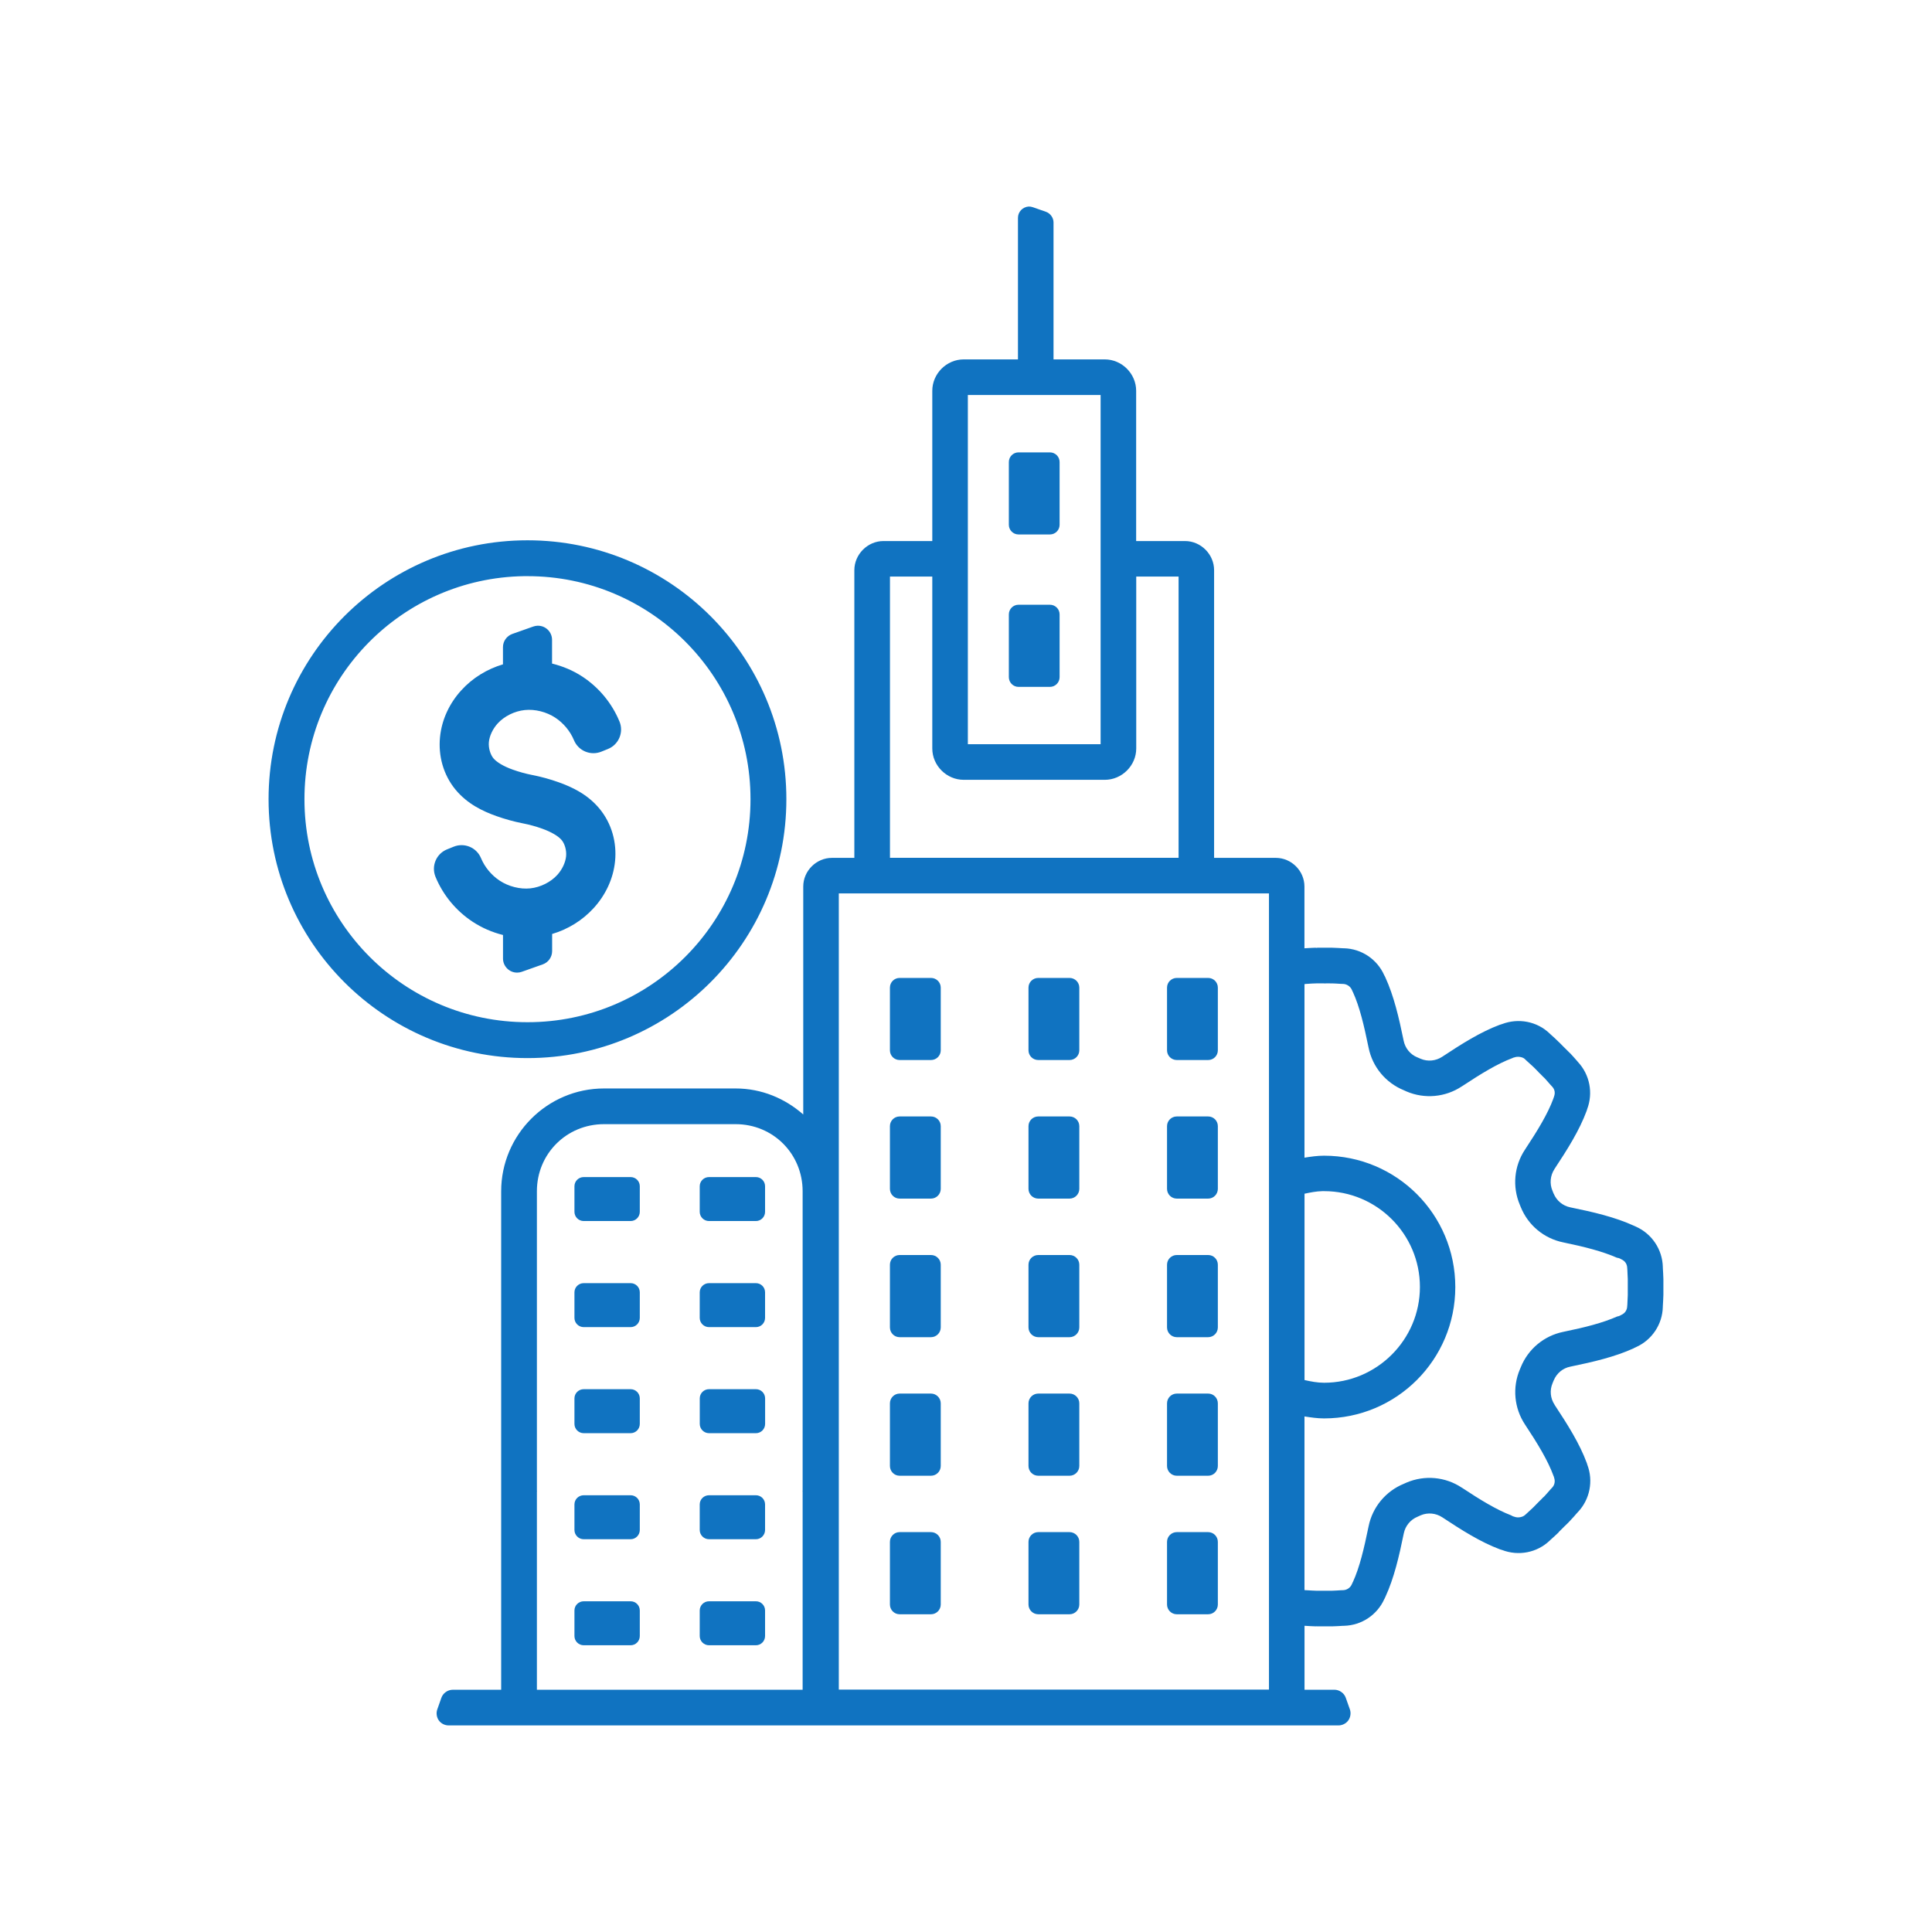 <svg xmlns="http://www.w3.org/2000/svg" xmlns:xlink="http://www.w3.org/1999/xlink" width="500" viewBox="0 0 375 375" height="500" preserveAspectRatio="xMidYMid meet"><defs><clipPath id="e162a04c74"><path d="M 52.152 40 L 322.902 40 L 322.902 335 L 52.152 335 Z M 52.152 40 "></path></clipPath></defs><g id="a9f03fa2d5"><g clip-rule="nonzero" clip-path="url(#e162a04c74)"><path style=" stroke:none;fill-rule:nonzero;fill:#1073c1;fill-opacity:1;" d="M 199.645 40.09 C 199.094 40.125 198.559 40.387 198.176 40.789 C 197.793 41.191 197.586 41.734 197.586 42.281 L 197.586 69.758 L 187.055 69.758 C 183.723 69.758 180.957 72.535 180.957 75.855 L 180.957 105.016 L 171.484 105.016 C 168.398 105.016 165.828 107.602 165.828 110.672 L 165.828 166.512 L 161.484 166.512 C 158.449 166.512 155.91 169.039 155.91 172.074 L 155.91 216.32 C 152.395 213.219 147.832 211.27 142.785 211.27 L 117.238 211.27 C 106.242 211.27 97.277 220.234 97.277 231.23 L 97.277 327.98 L 87.871 327.98 C 86.91 327.98 85.988 328.637 85.672 329.535 L 84.875 331.801 C 84.625 332.496 84.746 333.328 85.176 333.934 C 85.605 334.535 86.328 334.902 87.074 334.902 L 259.801 334.902 C 260.543 334.902 261.281 334.527 261.707 333.926 C 262.137 333.32 262.258 332.492 262.012 331.793 L 261.211 329.531 C 260.898 328.625 259.965 327.977 259.016 327.977 L 253.207 327.977 L 253.207 315.566 C 253.219 315.566 253.246 315.566 253.258 315.566 C 253.957 315.605 254.633 315.66 255.355 315.672 C 255.383 315.672 255.41 315.672 255.438 315.672 C 255.465 315.668 255.492 315.66 255.516 315.66 L 255.543 315.66 C 255.586 315.66 255.625 315.668 255.664 315.672 C 256.121 315.672 256.582 315.672 257.023 315.672 L 257.039 315.672 C 257.051 315.672 257.051 315.672 257.066 315.672 L 257.078 315.672 C 257.555 315.672 258.035 315.672 258.504 315.672 C 258.52 315.672 258.559 315.672 258.574 315.672 L 258.586 315.672 C 259.336 315.66 260.027 315.605 260.742 315.566 C 260.77 315.566 260.785 315.566 260.812 315.566 C 260.836 315.566 260.863 315.566 260.891 315.566 C 264.293 315.48 267.328 313.434 268.703 310.359 C 268.723 310.32 268.742 310.285 268.77 310.254 C 268.77 310.258 268.785 310.211 268.785 310.211 C 268.785 310.211 268.812 310.172 268.824 310.133 L 268.824 310.117 C 268.836 310.086 268.852 310.051 268.863 310.023 C 268.879 310.012 268.879 310 268.891 309.984 C 270.594 306.293 271.559 302.105 272.477 297.617 C 272.777 296.168 273.777 294.957 275.141 294.398 C 275.23 294.359 275.457 294.246 275.773 294.113 C 277.133 293.535 278.715 293.691 279.945 294.508 C 283.746 297.02 287.371 299.316 291.137 300.727 L 291.148 300.727 C 291.289 300.766 291.426 300.805 291.57 300.859 C 294.742 302.07 298.32 301.387 300.785 299.043 L 300.84 298.988 C 300.852 298.969 300.879 298.949 300.891 298.938 C 301.441 298.441 301.965 297.977 302.461 297.496 L 302.5 297.457 L 302.512 297.441 L 302.527 297.43 L 302.539 297.414 L 302.539 297.383 L 302.566 297.355 C 302.816 297.105 303.129 296.797 303.523 296.398 C 303.539 296.383 303.551 296.371 303.566 296.355 L 304.457 295.492 C 304.336 295.613 304.457 295.484 304.562 295.371 C 304.578 295.359 304.59 295.332 304.605 295.316 C 304.617 295.316 304.617 295.305 304.629 295.305 C 304.645 295.305 304.645 295.293 304.656 295.293 L 304.672 295.266 L 304.684 295.25 L 304.711 295.238 L 304.711 295.211 L 304.723 295.211 C 304.738 295.199 304.75 295.172 304.766 295.156 C 305.234 294.668 305.656 294.188 306.109 293.664 C 306.164 293.602 306.219 293.543 306.266 293.496 C 308.598 291.035 309.301 287.438 308.094 284.297 L 308.094 284.281 C 308.055 284.188 308.027 284.09 308 283.98 C 306.594 280.176 304.273 276.512 301.742 272.672 L 301.742 272.656 C 300.918 271.41 300.766 269.852 301.348 268.484 C 301.422 268.316 301.488 268.137 301.57 267.934 L 301.582 267.922 C 302.145 266.555 303.352 265.547 304.797 265.266 C 309.246 264.348 313.422 263.379 317.086 261.711 L 317.113 261.695 C 317.141 261.684 317.168 261.656 317.195 261.641 L 317.207 261.629 C 317.289 261.59 317.348 261.574 317.414 261.547 C 317.441 261.535 317.453 261.523 317.48 261.508 C 317.496 261.496 317.523 261.488 317.535 261.48 C 317.547 261.48 317.555 261.469 317.562 261.469 C 320.637 260.094 322.676 257.059 322.754 253.668 C 322.754 253.641 322.754 253.617 322.754 253.59 C 322.754 253.574 322.754 253.547 322.754 253.535 C 322.793 252.805 322.848 252.074 322.863 251.309 C 322.863 251.305 322.863 251.289 322.863 251.285 C 322.863 250.793 322.863 250.297 322.863 249.805 C 322.863 249.789 322.863 249.789 322.863 249.777 C 322.863 249.285 322.863 248.793 322.863 248.297 C 322.863 248.289 322.863 248.273 322.863 248.273 C 322.848 247.504 322.793 246.773 322.754 246.043 C 322.754 246.031 322.754 246.004 322.754 245.992 C 322.754 245.965 322.754 245.938 322.754 245.91 C 322.668 242.52 320.637 239.492 317.574 238.109 C 317.535 238.098 317.496 238.078 317.453 238.059 L 317.453 238.043 C 317.43 238.031 317.395 238.016 317.359 238.004 C 317.355 238.004 317.34 238.004 317.336 238.004 C 317.32 237.996 317.309 237.996 317.293 237.992 C 317.262 237.977 317.227 237.957 317.199 237.938 C 317.172 237.93 317.16 237.922 317.133 237.91 C 313.441 236.223 309.254 235.258 304.777 234.34 C 303.324 234.043 302.125 233.039 301.562 231.672 L 301.547 231.66 C 301.461 231.449 301.395 231.262 301.328 231.109 C 300.75 229.75 300.898 228.176 301.711 226.934 L 301.711 226.922 C 304.242 223.09 306.555 219.426 307.969 215.613 C 307.992 215.504 308.02 215.418 308.062 215.309 L 308.062 215.297 C 309.266 212.152 308.57 208.555 306.246 206.098 C 306.219 206.062 306.191 206.031 306.164 205.988 C 306.137 205.965 306.109 205.938 306.086 205.91 C 306.086 205.902 306.078 205.891 306.07 205.883 C 305.617 205.367 305.191 204.883 304.711 204.375 L 304.699 204.363 L 304.699 204.383 C 304.684 204.367 304.672 204.367 304.656 204.355 L 304.645 204.34 L 304.617 204.316 C 304.605 204.301 304.605 204.289 304.59 204.273 C 304.512 204.188 304.469 204.152 304.449 204.133 L 304.438 204.121 L 303.547 203.242 C 303.531 203.23 303.531 203.23 303.52 203.215 C 303.145 202.836 302.867 202.547 302.629 202.312 C 302.613 202.297 302.586 202.285 302.574 202.27 L 302.559 202.258 L 302.535 202.23 L 302.52 202.219 L 302.508 202.203 L 302.492 202.191 C 302.488 202.191 302.465 202.164 302.465 202.164 C 302.453 202.152 302.441 202.152 302.426 202.137 C 302.426 202.125 302.414 202.125 302.414 202.109 C 301.922 201.633 301.402 201.152 300.863 200.676 C 300.852 200.664 300.84 200.648 300.824 200.637 C 300.812 200.621 300.785 200.598 300.77 200.582 C 298.305 198.23 294.715 197.566 291.543 198.773 C 291.402 198.828 291.27 198.867 291.121 198.906 L 291.109 198.906 C 287.344 200.316 283.719 202.613 279.918 205.125 C 278.672 205.938 277.105 206.09 275.746 205.508 C 275.473 205.387 275.25 205.285 275.117 205.234 L 275.102 205.234 C 273.734 204.676 272.738 203.449 272.449 202.004 C 271.531 197.516 270.559 193.328 268.863 189.633 C 268.852 189.621 268.852 189.609 268.836 189.594 C 268.805 189.52 268.836 189.574 268.812 189.516 C 268.797 189.492 268.805 189.5 268.797 189.488 L 268.785 189.488 C 268.742 189.422 268.703 189.348 268.676 189.281 C 267.305 186.195 264.262 184.141 260.863 184.059 C 260.836 184.059 260.812 184.059 260.785 184.059 C 260.758 184.059 260.742 184.059 260.719 184.059 C 260 184.02 259.297 183.973 258.547 183.953 C 258.082 183.953 257.527 183.953 257.051 183.953 L 257.039 183.953 C 257.023 183.953 257.023 183.953 257.012 183.953 L 257 183.953 C 256.574 183.953 256.148 183.953 255.73 183.953 C 255.664 183.965 255.59 183.973 255.523 183.98 L 255.512 183.98 C 255.445 183.973 255.383 183.965 255.328 183.953 L 255.316 183.953 C 254.613 183.973 253.93 184.02 253.246 184.059 C 253.234 184.059 253.207 184.059 253.191 184.059 L 253.191 172.074 C 253.191 169.039 250.668 166.512 247.633 166.512 L 235.656 166.512 L 235.656 110.672 C 235.656 107.59 233.09 105.016 230.004 105.016 L 220.527 105.016 L 220.527 75.855 C 220.527 72.527 217.754 69.758 214.43 69.758 L 204.488 69.758 L 204.488 43.168 C 204.488 42.27 203.871 41.41 203.02 41.109 L 200.5 40.227 C 200.227 40.125 199.926 40.078 199.645 40.09 Z M 187.863 76.668 L 213.629 76.668 L 213.629 144.453 L 187.859 144.453 L 187.859 76.668 Z M 197.699 87.805 C 196.656 87.805 195.816 88.641 195.816 89.688 L 195.816 101.855 C 195.816 102.898 196.656 103.738 197.699 103.738 L 203.785 103.738 C 204.828 103.738 205.668 102.898 205.668 101.855 L 205.668 89.688 C 205.668 88.641 204.828 87.805 203.785 87.805 Z M 102.383 104.871 C 74.629 104.871 52.129 127.367 52.129 155.121 C 52.129 182.875 74.629 205.375 102.383 205.375 C 130.137 205.375 152.633 182.875 152.633 155.121 C 152.633 127.367 130.137 104.871 102.383 104.871 Z M 101.688 111.832 C 101.922 111.832 102.148 111.832 102.383 111.832 C 126.281 111.824 145.668 131.203 145.672 155.102 C 145.672 155.109 145.672 155.113 145.672 155.121 C 145.68 179.02 126.301 198.406 102.402 198.41 C 102.395 198.41 102.391 198.41 102.383 198.41 C 78.484 198.418 59.098 179.043 59.094 155.141 C 59.094 155.133 59.094 155.129 59.094 155.121 C 59.086 131.484 78.047 112.207 101.688 111.832 Z M 172.734 111.91 L 180.957 111.91 L 180.957 145.277 C 180.957 148.609 183.742 151.363 187.055 151.363 L 214.445 151.363 C 217.754 151.363 220.543 148.602 220.543 145.277 L 220.543 111.91 L 228.762 111.91 L 228.762 166.504 L 172.742 166.504 L 172.742 111.91 Z M 197.699 117.379 C 196.656 117.379 195.816 118.215 195.816 119.262 L 195.816 131.43 C 195.816 132.473 196.656 133.324 197.699 133.324 L 203.785 133.324 C 204.828 133.324 205.668 132.473 205.668 131.43 L 205.668 119.262 C 205.668 118.215 204.828 117.379 203.785 117.379 Z M 104.332 121.453 C 104.051 121.461 103.781 121.52 103.523 121.605 L 99.441 123.047 C 98.355 123.438 97.625 124.461 97.625 125.613 L 97.625 128.949 C 94.551 129.859 91.715 131.582 89.512 134.016 C 87.285 136.469 85.738 139.617 85.402 143.121 C 85.062 146.672 86.016 150.355 88.414 153.266 C 90.738 156.078 93.773 157.48 96.344 158.398 C 98.02 158.992 99.73 159.469 101.477 159.812 C 102.75 160.059 104.012 160.406 105.238 160.844 C 107.039 161.488 108.398 162.312 109.016 163.055 C 109.613 163.77 109.992 165.043 109.879 166.195 C 109.766 167.383 109.137 168.75 108.18 169.809 C 106.898 171.223 104.91 172.219 102.934 172.43 C 100.941 172.637 98.723 172.074 96.988 170.934 C 95.402 169.895 94.082 168.301 93.363 166.566 C 92.508 164.496 90.141 163.504 88.062 164.34 L 86.77 164.863 C 84.68 165.707 83.676 168.086 84.527 170.176 C 84.527 170.184 84.531 170.191 84.531 170.195 C 86.008 173.762 88.527 176.797 91.742 178.914 C 93.551 180.102 95.543 180.965 97.633 181.48 L 97.633 186.062 C 97.641 187.57 98.871 188.789 100.379 188.785 C 100.68 188.785 100.98 188.73 101.27 188.629 L 105.336 187.188 C 106.43 186.809 107.16 185.781 107.168 184.621 L 107.168 181.285 C 110.242 180.375 113.062 178.652 115.266 176.219 C 117.492 173.77 119.047 170.617 119.387 167.113 C 119.73 163.562 118.766 159.879 116.367 156.969 C 114.039 154.156 111.012 152.758 108.445 151.84 C 106.77 151.242 105.051 150.766 103.301 150.426 C 102.027 150.176 100.77 149.828 99.543 149.391 C 97.734 148.75 96.387 147.926 95.77 147.18 C 95.18 146.465 94.785 145.191 94.891 144.039 C 95.004 142.848 95.637 141.48 96.594 140.426 C 97.875 139.016 99.875 138.027 101.852 137.82 C 103.844 137.613 106.047 138.164 107.781 139.301 C 109.363 140.34 110.691 141.934 111.406 143.672 C 112.266 145.746 114.637 146.738 116.723 145.895 L 118.016 145.371 C 120.105 144.52 121.098 142.137 120.246 140.051 C 120.246 140.047 120.246 140.047 120.238 140.039 C 118.766 136.473 116.246 133.438 113.027 131.32 C 111.227 130.145 109.238 129.312 107.152 128.797 L 107.152 124.188 C 107.152 122.68 105.934 121.453 104.426 121.453 C 104.398 121.453 104.367 121.453 104.332 121.453 Z M 162.812 173.414 L 246.305 173.414 L 246.305 327.949 L 162.812 327.949 Z M 174.617 189.816 C 173.574 189.816 172.734 190.652 172.734 191.699 L 172.734 203.867 C 172.734 204.91 173.574 205.75 174.617 205.75 L 180.703 205.75 C 181.746 205.75 182.598 204.91 182.598 203.867 L 182.598 191.699 C 182.598 190.652 181.746 189.816 180.703 189.816 Z M 201.527 189.816 C 200.48 189.816 199.629 190.652 199.629 191.699 L 199.629 203.867 C 199.629 204.91 200.48 205.75 201.527 205.75 L 207.598 205.75 C 208.641 205.75 209.492 204.91 209.492 203.867 L 209.492 191.699 C 209.492 190.652 208.641 189.816 207.598 189.816 Z M 228.414 189.816 C 227.371 189.816 226.52 190.652 226.52 191.699 L 226.52 203.867 C 226.52 204.91 227.371 205.75 228.414 205.75 L 234.5 205.75 C 235.543 205.75 236.383 204.91 236.383 203.867 L 236.383 191.699 C 236.383 190.652 235.543 189.816 234.5 189.816 Z M 255.477 190.875 C 255.605 190.875 261.734 190.84 256.945 190.875 C 257.426 190.875 258.867 190.879 258.387 190.875 L 258.551 190.875 C 259.09 190.887 259.578 190.926 260.309 190.969 C 260.32 190.969 260.32 190.969 260.336 190.969 C 260.457 190.98 260.57 190.973 260.691 190.98 C 261.352 190.996 262.062 191.402 262.379 192.094 C 262.445 192.242 262.52 192.41 262.586 192.551 C 262.602 192.562 262.602 192.574 262.613 192.59 C 263.895 195.402 264.742 198.961 265.648 203.383 C 266.406 207.102 268.977 210.184 272.488 211.617 C 272.73 211.719 272.797 211.758 273.039 211.867 C 276.543 213.348 280.551 212.977 283.719 210.875 L 283.73 210.875 C 287.52 208.375 290.668 206.453 293.547 205.379 C 293.562 205.379 293.562 205.367 293.574 205.367 C 293.582 205.367 293.617 205.34 293.617 205.34 C 293.664 205.32 293.711 205.301 293.758 205.285 C 293.852 205.258 293.922 205.246 294.016 205.219 C 294.512 205.031 295.504 205.098 296.008 205.586 L 296.008 205.602 C 296.086 205.68 296.176 205.754 296.254 205.836 C 296.699 206.23 297.121 206.605 297.535 207 C 297.547 207.016 297.562 207.016 297.574 207.027 L 297.641 207.109 L 297.656 207.121 L 297.723 207.176 L 297.762 207.215 C 297.996 207.445 298.266 207.727 298.629 208.094 C 298.629 208.105 298.641 208.121 298.641 208.133 C 298.707 208.199 298.773 208.254 298.836 208.316 C 298.867 208.34 298.91 208.383 298.941 208.41 C 298.957 208.422 298.98 208.441 298.996 208.461 L 299.051 208.527 C 299.062 208.527 299.062 208.543 299.074 208.543 C 299.258 208.723 299.406 208.879 299.531 209.012 C 299.547 209.023 299.547 209.023 299.559 209.039 C 299.598 209.07 299.641 209.105 299.68 209.145 L 299.785 209.254 C 299.801 209.266 299.812 209.281 299.828 209.293 C 300.168 209.648 300.402 209.957 300.992 210.613 C 301.074 210.699 301.145 210.781 301.227 210.859 C 301.238 210.875 301.238 210.875 301.254 210.887 C 301.828 211.496 301.875 212.195 301.637 212.836 L 301.637 212.852 C 301.609 212.918 301.594 212.977 301.57 213.047 C 301.555 213.07 301.555 213.086 301.543 213.113 C 301.527 213.152 301.516 213.199 301.5 213.246 L 301.5 213.258 C 300.418 216.199 298.473 219.391 295.98 223.168 C 293.883 226.34 293.52 230.324 294.988 233.824 C 295.027 233.93 295.102 234.098 295.184 234.305 C 296.609 237.824 299.699 240.391 303.418 241.145 C 307.688 242.023 311.09 242.914 313.863 244.129 C 314.043 244.141 314.23 244.195 314.398 244.27 C 314.508 244.32 314.605 244.391 314.715 244.438 C 315.445 244.766 315.82 245.379 315.84 246.125 C 315.848 246.23 315.859 246.348 315.867 246.465 L 315.867 246.48 C 315.906 247.195 315.934 247.738 315.949 248.262 C 315.949 248.273 315.949 248.301 315.949 248.316 C 315.949 248.344 315.949 248.371 315.949 248.395 C 315.949 248.422 315.949 248.488 315.949 248.449 L 315.949 248.465 C 315.949 248.887 315.949 249.312 315.949 249.742 C 315.949 249.77 315.949 249.809 315.949 249.836 C 315.949 249.863 315.949 249.891 315.949 249.918 C 315.949 250.348 315.949 250.781 315.949 251.195 L 315.949 251.211 C 315.949 251.148 315.949 251.184 315.949 251.277 C 315.949 251.305 315.949 251.316 315.949 251.344 C 315.949 251.359 315.949 251.371 315.949 251.383 C 315.934 251.914 315.906 252.457 315.867 253.18 C 315.867 253.195 315.867 253.195 315.867 253.207 C 315.859 253.312 315.84 253.414 315.84 253.523 C 315.82 254.254 315.445 254.883 314.715 255.211 C 314.605 255.266 314.508 255.332 314.398 255.379 C 314.258 255.453 314.09 255.5 313.93 255.52 L 313.918 255.52 C 311.145 256.75 307.711 257.637 303.426 258.512 C 299.707 259.27 296.617 261.836 295.191 265.355 C 295.102 265.562 295.035 265.723 294.996 265.824 C 293.527 269.312 293.898 273.309 295.988 276.477 C 298.488 280.25 300.422 283.453 301.508 286.395 C 301.508 286.406 301.508 286.406 301.508 286.422 C 301.547 286.5 301.59 286.574 301.617 286.656 C 301.629 286.707 301.629 286.75 301.641 286.797 C 301.875 287.41 301.809 288.184 301.262 288.758 C 301.172 288.852 301.094 288.926 301.012 289.02 C 300.418 289.691 300.156 290.012 299.832 290.352 C 299.82 290.367 299.805 290.379 299.793 290.395 L 299.688 290.5 C 299.641 290.547 299.594 290.594 299.547 290.633 C 299.531 290.648 299.52 290.648 299.504 290.66 C 299.383 290.797 299.27 290.922 299.082 291.105 C 298.914 291.27 298.914 291.258 299.004 291.172 L 298.988 291.184 L 298.848 291.324 C 298.836 291.34 298.836 291.34 298.82 291.352 C 298.754 291.418 298.699 291.473 298.641 291.531 C 298.312 291.859 298.062 292.121 297.828 292.355 L 297.816 292.371 C 297.789 292.402 297.762 292.438 297.734 292.465 C 297.711 292.492 297.684 292.512 297.656 292.531 C 297.656 292.543 297.641 292.543 297.641 292.559 C 297.629 292.559 297.629 292.57 297.617 292.57 C 297.602 292.59 297.574 292.609 297.562 292.625 C 297.543 292.637 297.523 292.664 297.496 292.691 C 297.113 293.059 296.711 293.422 296.262 293.832 C 296.18 293.906 296.094 293.973 296.016 294.051 C 295.52 294.516 294.586 294.633 294.023 294.422 C 293.918 294.379 293.816 294.352 293.711 294.328 C 293.684 294.32 293.668 294.312 293.641 294.301 C 293.641 294.301 293.574 294.273 293.547 294.258 C 293.469 294.219 293.367 294.16 293.328 294.141 C 293.309 294.125 293.312 294.133 293.301 294.125 C 290.473 293.035 287.426 291.191 283.73 288.746 L 283.719 288.746 C 280.551 286.641 276.551 286.273 273.039 287.754 C 272.797 287.859 272.723 287.906 272.488 288 C 268.977 289.434 266.406 292.516 265.648 296.234 C 264.742 300.656 263.895 304.215 262.613 307.031 C 262.602 307.043 262.602 307.059 262.586 307.07 C 262.512 307.219 262.445 307.379 262.379 307.527 C 262.078 308.195 261.426 308.633 260.691 308.652 C 260.57 308.66 260.457 308.652 260.336 308.664 C 260.32 308.664 260.32 308.664 260.309 308.664 C 259.586 308.707 259.082 308.746 258.551 308.758 C 258.434 308.758 258.371 308.758 258.398 308.758 L 258.387 308.758 C 257.969 308.758 257.562 308.758 257.125 308.758 C 257.059 308.758 257.004 308.758 256.945 308.758 C 256.516 308.758 256.082 308.758 255.637 308.758 L 255.516 308.758 C 255.504 308.758 255.492 308.758 255.477 308.758 C 254.934 308.746 254.391 308.707 253.66 308.664 C 253.648 308.664 253.633 308.664 253.621 308.664 C 253.516 308.652 253.414 308.66 253.305 308.652 C 253.266 308.652 253.238 308.613 253.199 308.613 L 253.199 274.93 C 254.445 275.125 255.699 275.312 256.992 275.312 C 271.09 275.312 282.473 263.914 282.473 249.816 C 282.473 235.719 271.09 224.32 256.992 224.32 C 255.699 224.32 254.438 224.504 253.199 224.703 L 253.199 191.035 C 253.238 191.035 253.266 190.996 253.305 190.996 C 253.414 190.988 253.516 190.98 253.633 190.969 C 253.648 190.969 253.648 190.969 253.66 190.969 C 254.391 190.914 254.941 190.887 255.477 190.875 Z M 304.371 203.906 C 304.371 203.918 304.477 204.059 304.512 204.129 C 304.441 204.027 304.371 203.906 304.371 203.906 Z M 174.617 216.703 C 173.574 216.703 172.734 217.543 172.734 218.586 L 172.734 230.754 C 172.734 231.801 173.574 232.648 174.617 232.648 L 180.703 232.648 C 181.746 232.648 182.598 231.801 182.598 230.754 L 182.598 218.586 C 182.598 217.543 181.746 216.703 180.703 216.703 Z M 201.527 216.703 C 200.48 216.703 199.629 217.543 199.629 218.586 L 199.629 230.754 C 199.629 231.801 200.48 232.648 201.527 232.648 L 207.598 232.648 C 208.641 232.648 209.492 231.801 209.492 230.754 L 209.492 218.586 C 209.492 217.543 208.641 216.703 207.598 216.703 Z M 228.414 216.703 C 227.371 216.703 226.52 217.543 226.52 218.586 L 226.52 230.754 C 226.52 231.801 227.371 232.648 228.414 232.648 L 234.5 232.648 C 235.543 232.648 236.383 231.801 236.383 230.754 L 236.383 218.586 C 236.383 217.543 235.543 216.703 234.5 216.703 Z M 117.238 218.199 L 142.785 218.199 C 150.047 218.199 155.789 223.953 155.789 231.215 L 155.789 289.336 C 155.789 289.375 155.758 289.402 155.75 289.441 L 155.789 289.441 L 155.789 327.977 L 104.211 327.977 L 104.211 289.441 L 104.25 289.441 C 104.25 289.402 104.211 289.375 104.211 289.336 L 104.211 231.215 C 104.211 223.953 109.969 218.199 117.238 218.199 Z M 113.297 228.469 C 112.312 228.469 111.5 229.262 111.5 230.25 L 111.5 235.211 C 111.5 236.195 112.305 237.004 113.297 237.004 L 122.402 237.004 C 123.387 237.004 124.184 236.203 124.184 235.211 L 124.184 230.25 C 124.184 229.266 123.395 228.469 122.402 228.469 Z M 137.613 228.469 C 136.629 228.469 135.816 229.262 135.816 230.25 L 135.816 235.211 C 135.816 236.195 136.621 237.004 137.613 237.004 L 146.719 237.004 C 147.703 237.004 148.5 236.203 148.5 235.211 L 148.5 230.25 C 148.5 229.266 147.711 228.469 146.719 228.469 Z M 256.656 231.203 L 257.012 231.203 C 267.258 231.203 275.605 239.543 275.605 249.797 C 275.605 260.039 267.242 268.391 257 268.391 C 255.684 268.391 254.434 268.141 253.207 267.867 L 253.207 231.699 C 254.332 231.457 255.469 231.23 256.656 231.203 Z M 174.617 243.598 C 173.574 243.598 172.734 244.438 172.734 245.48 L 172.734 257.648 C 172.734 258.695 173.574 259.547 174.617 259.547 L 180.703 259.547 C 181.746 259.547 182.598 258.695 182.598 257.648 L 182.598 245.48 C 182.598 244.438 181.746 243.598 180.703 243.598 Z M 201.527 243.598 C 200.48 243.598 199.629 244.438 199.629 245.48 L 199.629 257.648 C 199.629 258.695 200.48 259.547 201.527 259.547 L 207.598 259.547 C 208.641 259.547 209.492 258.695 209.492 257.648 L 209.492 245.48 C 209.492 244.438 208.641 243.598 207.598 243.598 Z M 228.414 243.598 C 227.371 243.598 226.52 244.438 226.52 245.48 L 226.52 257.648 C 226.52 258.695 227.371 259.547 228.414 259.547 L 234.5 259.547 C 235.543 259.547 236.383 258.695 236.383 257.648 L 236.383 245.48 C 236.383 244.438 235.543 243.598 234.5 243.598 Z M 113.297 249.059 C 112.312 249.059 111.5 249.852 111.5 250.84 L 111.5 255.801 C 111.5 256.785 112.305 257.594 113.297 257.594 L 122.402 257.594 C 123.387 257.594 124.184 256.793 124.184 255.801 L 124.184 250.84 C 124.184 249.855 123.395 249.059 122.402 249.059 Z M 137.613 249.059 C 136.629 249.059 135.816 249.852 135.816 250.84 L 135.816 255.801 C 135.816 256.785 136.621 257.594 137.613 257.594 L 146.719 257.594 C 147.703 257.594 148.5 256.793 148.5 255.801 L 148.5 250.84 C 148.5 249.855 147.711 249.059 146.719 249.059 Z M 113.297 269.641 C 112.312 269.641 111.5 270.434 111.5 271.426 L 111.5 276.383 C 111.5 277.367 112.305 278.18 113.297 278.18 L 122.402 278.18 C 123.387 278.18 124.184 277.375 124.184 276.383 L 124.184 271.426 C 124.184 270.441 123.395 269.641 122.402 269.641 Z M 137.613 269.641 C 137.117 269.641 136.668 269.844 136.348 270.164 C 136.023 270.488 135.824 270.922 135.824 271.426 L 135.824 276.383 C 135.824 277.367 136.629 278.18 137.621 278.18 L 146.727 278.18 C 147.711 278.18 148.508 277.375 148.508 276.383 L 148.508 271.426 C 148.508 270.441 147.715 269.641 146.727 269.641 Z M 174.617 270.492 C 173.574 270.492 172.734 271.344 172.734 272.391 L 172.734 284.543 C 172.734 285.59 173.574 286.441 174.617 286.441 L 180.703 286.441 C 181.746 286.441 182.598 285.59 182.598 284.543 L 182.598 272.391 C 182.598 271.344 181.746 270.492 180.703 270.492 Z M 201.527 270.492 C 200.48 270.492 199.629 271.344 199.629 272.391 L 199.629 284.543 C 199.629 285.59 200.48 286.441 201.527 286.441 L 207.598 286.441 C 208.641 286.441 209.492 285.59 209.492 284.543 L 209.492 272.391 C 209.492 271.344 208.641 270.492 207.598 270.492 Z M 228.414 270.492 C 227.371 270.492 226.52 271.344 226.52 272.391 L 226.52 284.543 C 226.52 285.59 227.371 286.441 228.414 286.441 L 234.5 286.441 C 235.543 286.441 236.383 285.59 236.383 284.543 L 236.383 272.391 C 236.383 271.344 235.543 270.492 234.5 270.492 Z M 113.297 290.227 C 112.312 290.227 111.5 291.016 111.5 292.008 L 111.5 296.965 C 111.5 297.953 112.305 298.762 113.297 298.762 L 122.402 298.762 C 123.387 298.762 124.184 297.957 124.184 296.965 L 124.184 292.008 C 124.184 291.023 123.395 290.227 122.402 290.227 Z M 137.613 290.227 C 136.629 290.227 135.816 291.016 135.816 292.008 L 135.816 296.965 C 135.816 297.953 136.621 298.762 137.613 298.762 L 146.719 298.762 C 147.703 298.762 148.5 297.957 148.5 296.965 L 148.5 292.008 C 148.5 291.023 147.711 290.227 146.719 290.227 Z M 174.617 297.383 C 173.574 297.383 172.734 298.234 172.734 299.277 L 172.734 311.434 C 172.734 312.477 173.574 313.328 174.617 313.328 L 180.703 313.328 C 181.746 313.328 182.598 312.477 182.598 311.434 L 182.598 299.277 C 182.598 298.234 181.746 297.383 180.703 297.383 Z M 201.527 297.383 C 200.48 297.383 199.629 298.234 199.629 299.277 L 199.629 311.434 C 199.629 312.477 200.48 313.328 201.527 313.328 L 207.598 313.328 C 208.641 313.328 209.492 312.477 209.492 311.434 L 209.492 299.277 C 209.492 298.234 208.641 297.383 207.598 297.383 Z M 228.414 297.383 C 227.371 297.383 226.52 298.234 226.52 299.277 L 226.52 311.434 C 226.52 312.477 227.371 313.328 228.414 313.328 L 234.5 313.328 C 235.543 313.328 236.383 312.477 236.383 311.434 L 236.383 299.277 C 236.383 298.234 235.543 297.383 234.5 297.383 Z M 113.297 310.809 C 112.312 310.809 111.5 311.602 111.5 312.59 L 111.5 317.551 C 111.5 318.535 112.305 319.344 113.297 319.344 L 122.402 319.344 C 123.387 319.344 124.184 318.543 124.184 317.551 L 124.184 312.59 C 124.184 311.605 123.395 310.809 122.402 310.809 Z M 137.613 310.809 C 136.629 310.809 135.816 311.602 135.816 312.59 L 135.816 317.551 C 135.816 318.535 136.621 319.344 137.613 319.344 L 146.719 319.344 C 147.703 319.344 148.5 318.543 148.5 317.551 L 148.5 312.59 C 148.5 311.605 147.711 310.809 146.719 310.809 Z M 137.613 310.809 "></path></g></g></svg>